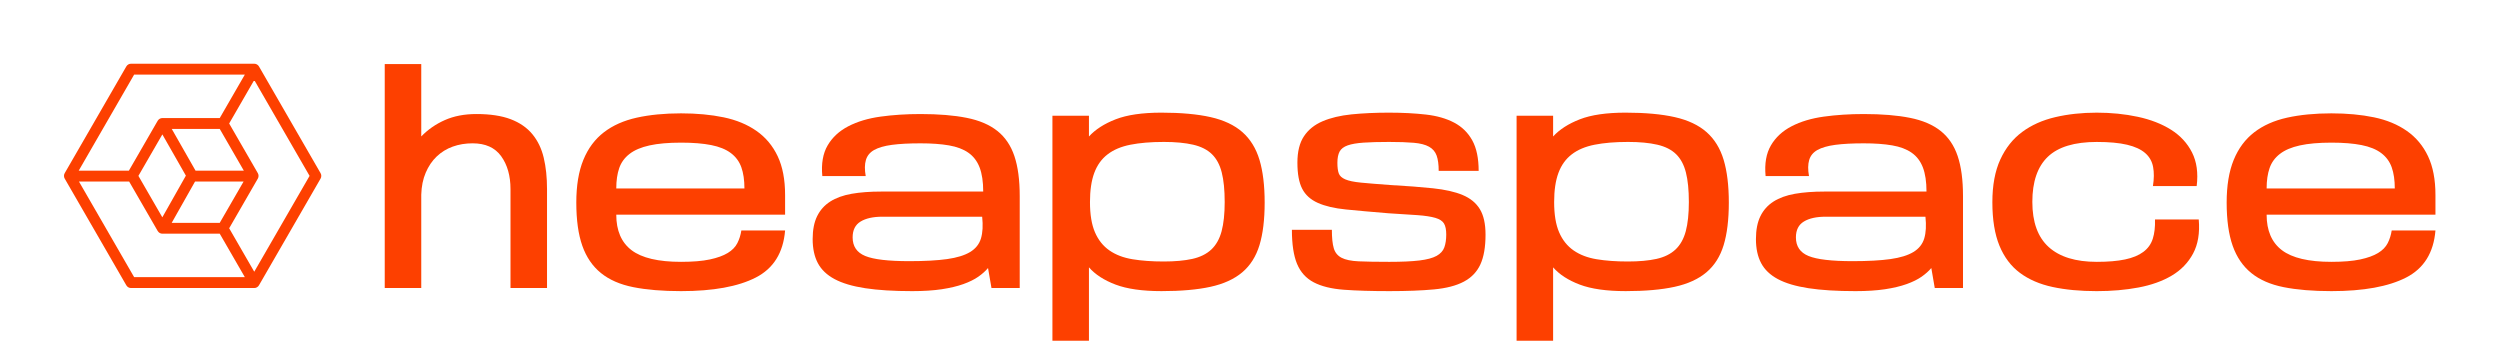 <?xml version="1.0" encoding="UTF-8"?>
<svg width="293.07" height="41.266" version="1.1" viewBox="0 0 293.07 41.266" xmlns="http://www.w3.org/2000/svg"><defs><clipPath id="a"><path d="M 0,30.949 H 219.806 V 0 H 0 Z"/></clipPath></defs><g transform="matrix(1.333 0 0 -1.333 0 41.266)"><g clip-path="url(#a)"><g transform="translate(22.359 7.061)"><path d="m0 0-2.206 3.822 2.521 4.367c0.085 0.149 0.085 0.331 0 0.479l-2.521 4.368 2.206 3.822 4.866-8.429zm-15.415 7.93h4.414l2.509-4.347c0.087-0.147 0.244-0.239 0.414-0.239h5.044l2.207-3.822h-9.735zm10.254 0.955-2.094 3.674h4.221l2.12-3.674zm-2.92 3.191 2.069-3.627-2.071-3.664-2.104 3.644zm5.047-7.777h-4.225l2.052 3.631h4.269zm-7.528 13.037h9.735l-2.207-3.822h-5.044c-0.17 0-0.327-0.091-0.414-0.239l-2.534-4.39h-4.413zm16.394-8.668-5.417 9.385c-0.086 0.148-0.244 0.239-0.415 0.239h-10.837c-0.171 0-0.328-0.091-0.413-0.239l-5.419-9.385c-0.085-0.148-0.085-0.33 0-0.479l5.419-9.383c0.085-0.148 0.242-0.24 0.413-0.24h10.837c0.171 0 0.329 0.092 0.415 0.24l5.417 9.383c0.086 0.149 0.086 0.331 0 0.479" fill="#fd4000"/></g><g transform="translate(37.047 18.959)"><path d="m0 0c0.586 0.606 1.277 1.086 2.076 1.439 0.797 0.353 1.722 0.531 2.773 0.531 1.212 0 2.215-0.152 3.014-0.455 0.798-0.303 1.434-0.743 1.909-1.318 0.474-0.576 0.808-1.268 0.999-2.076 0.193-0.808 0.289-1.726 0.289-2.757v-8.696h-3.212v8.696c0 1.171-0.273 2.136-0.818 2.894-0.546 0.758-1.384 1.136-2.515 1.136-0.626 0-1.207-0.096-1.743-0.288-0.535-0.192-1.004-0.48-1.409-0.864-0.404-0.384-0.726-0.858-0.968-1.424-0.244-0.565-0.374-1.212-0.395-1.939v-8.211h-3.212v19.695h3.212z" fill="#fd4000"/></g><g transform="translate(59.893 18.413)"><path d="m0 0c-1.11 0-2.035-0.081-2.772-0.244-0.738-0.162-1.324-0.412-1.757-0.748-0.435-0.336-0.739-0.753-0.909-1.251-0.172-0.499-0.258-1.095-0.258-1.786h11.271c0 0.732-0.091 1.352-0.272 1.862-0.182 0.509-0.491 0.926-0.924 1.251-0.435 0.326-1.011 0.56-1.728 0.702-0.716 0.143-1.6 0.214-2.651 0.214m9.151-7.726c-0.162-1.96-1.02-3.338-2.576-4.136-1.555-0.798-3.747-1.197-6.575-1.197-1.636 0-3.035 0.117-4.196 0.349-1.162 0.231-2.112 0.646-2.848 1.242-0.738 0.596-1.283 1.394-1.637 2.394-0.353 1-0.53 2.267-0.53 3.803 0 1.494 0.207 2.747 0.621 3.756 0.414 1.01 1.016 1.819 1.803 2.424 0.788 0.607 1.753 1.035 2.893 1.288 1.142 0.252 2.44 0.379 3.894 0.379 1.374 0 2.621-0.116 3.742-0.348 1.121-0.233 2.086-0.632 2.894-1.198 0.807-0.565 1.428-1.307 1.863-2.226 0.435-0.92 0.652-2.056 0.652-3.409v-1.727h-14.847c0-1.404 0.449-2.447 1.348-3.129s2.349-1.022 4.348-1.022c1.03 0 1.874 0.069 2.53 0.21 0.657 0.139 1.182 0.329 1.576 0.569 0.394 0.239 0.676 0.529 0.848 0.869s0.288 0.709 0.349 1.109z" fill="#fd4000"/></g><g transform="translate(79.965 7.99)"><path d="m0 0c1.357 0 2.466 0.061 3.326 0.182 0.861 0.121 1.535 0.328 2.022 0.621 0.485 0.293 0.804 0.692 0.956 1.197s0.187 1.141 0.106 1.909h-8.779c-0.811 0-1.448-0.141-1.914-0.425-0.466-0.283-0.699-0.747-0.699-1.393 0-0.788 0.369-1.333 1.109-1.636 0.738-0.304 2.029-0.455 3.873-0.455m6.502 6.121c0 0.861-0.106 1.568-0.318 2.121-0.212 0.551-0.541 0.983-0.986 1.293-0.444 0.311-1.014 0.527-1.712 0.647-0.696 0.12-1.53 0.18-2.499 0.18-1.01 0-1.848-0.045-2.515-0.134-0.666-0.09-1.187-0.241-1.561-0.45-0.374-0.211-0.616-0.506-0.726-0.884-0.112-0.38-0.117-0.85-0.016-1.41h-3.817c-0.102 1.091 0.055 1.99 0.469 2.697 0.413 0.707 1.02 1.267 1.818 1.681s1.742 0.698 2.833 0.849 2.262 0.227 3.515 0.227c1.595 0 2.949-0.111 4.06-0.334 1.111-0.221 2.01-0.605 2.697-1.151 0.687-0.545 1.187-1.282 1.5-2.212 0.313-0.928 0.469-2.1 0.469-3.514v-8.09h-2.484l-0.303 1.758c-0.223-0.263-0.505-0.516-0.849-0.758s-0.783-0.46-1.318-0.652-1.171-0.343-1.908-0.455c-0.739-0.11-1.602-0.166-2.591-0.166-1.637 0-3.015 0.086-4.136 0.257-1.121 0.172-2.02 0.44-2.697 0.804-0.677 0.363-1.166 0.833-1.47 1.408-0.303 0.576-0.454 1.277-0.454 2.106 0 0.808 0.131 1.48 0.393 2.015 0.263 0.535 0.647 0.965 1.152 1.288 0.505 0.322 1.132 0.55 1.879 0.682 0.747 0.131 1.616 0.197 2.606 0.197z" fill="#fd4000"/></g><g transform="translate(102.34 18.475)"><path d="m0 0c-1.132 0-2.105-0.082-2.924-0.244-0.818-0.161-1.49-0.445-2.014-0.851-0.526-0.405-0.915-0.946-1.167-1.626-0.253-0.678-0.379-1.534-0.379-2.567 0-1.094 0.146-1.981 0.439-2.659 0.293-0.679 0.717-1.21 1.273-1.596 0.555-0.385 1.232-0.643 2.03-0.774 0.798-0.132 1.712-0.198 2.742-0.198 0.989 0 1.828 0.077 2.515 0.228 0.686 0.152 1.243 0.426 1.667 0.82 0.423 0.396 0.727 0.933 0.909 1.612 0.181 0.677 0.272 1.534 0.272 2.567 0 1.053-0.086 1.919-0.258 2.598-0.171 0.679-0.459 1.215-0.863 1.611-0.404 0.394-0.954 0.674-1.651 0.835-0.697 0.162-1.561 0.244-2.591 0.244m-0.199-13.12c-1.681 0-3.027 0.192-4.038 0.575-1.013 0.384-1.791 0.889-2.338 1.516v-6.454h-3.212v19.786h3.212v-1.824c0.567 0.619 1.351 1.123 2.353 1.512s2.342 0.584 4.023 0.584c1.72 0 3.162-0.132 4.326-0.394 1.163-0.263 2.095-0.702 2.793-1.318s1.198-1.429 1.503-2.439c0.303-1.01 0.455-2.263 0.455-3.757 0-1.495-0.152-2.742-0.455-3.742-0.305-1-0.811-1.798-1.519-2.394s-1.639-1.02-2.793-1.272c-1.153-0.253-2.59-0.379-4.31-0.379" fill="#fd4000"/></g><g transform="translate(122.16 21.05)"><path d="m0 0c1.191 0 2.272-0.056 3.242-0.167s1.797-0.349 2.485-0.712c0.686-0.363 1.216-0.884 1.59-1.56 0.373-0.677 0.561-1.571 0.561-2.682h-3.515c0 0.559-0.06 1.008-0.181 1.348-0.122 0.338-0.344 0.598-0.667 0.778-0.324 0.18-0.768 0.295-1.333 0.345-0.567 0.049-1.293 0.075-2.182 0.075-0.909 0-1.657-0.021-2.242-0.061-0.586-0.04-1.051-0.12-1.395-0.24-0.342-0.12-0.58-0.301-0.712-0.541-0.13-0.241-0.196-0.572-0.196-0.992 0-0.402 0.04-0.712 0.121-0.933 0.08-0.22 0.273-0.395 0.575-0.525 0.304-0.131 0.763-0.226 1.379-0.286s1.47-0.13 2.561-0.21c1.454-0.081 2.712-0.177 3.772-0.288 1.061-0.112 1.929-0.308 2.606-0.591s1.181-0.696 1.514-1.242c0.334-0.545 0.5-1.293 0.5-2.243 0-1.09-0.151-1.964-0.454-2.621-0.302-0.656-0.788-1.161-1.454-1.514-0.667-0.354-1.541-0.58-2.621-0.682-1.081-0.101-2.389-0.151-3.924-0.151-1.576 0-2.909 0.04-4 0.121s-1.974 0.298-2.651 0.651c-0.677 0.354-1.166 0.894-1.47 1.621-0.303 0.728-0.454 1.727-0.454 3h3.515c0-0.7 0.055-1.239 0.167-1.619 0.11-0.38 0.338-0.659 0.681-0.839s0.849-0.285 1.515-0.315c0.667-0.03 1.565-0.045 2.697-0.045 1.091 0 1.97 0.04 2.636 0.12 0.667 0.08 1.172 0.216 1.516 0.406 0.342 0.191 0.57 0.442 0.681 0.753s0.166 0.687 0.166 1.128c0 0.421-0.065 0.741-0.196 0.962-0.132 0.221-0.385 0.387-0.758 0.497-0.374 0.11-0.893 0.191-1.56 0.24-0.667 0.051-1.526 0.106-2.576 0.166-1.474 0.121-2.717 0.232-3.727 0.333s-1.833 0.293-2.469 0.577c-0.637 0.282-1.097 0.696-1.379 1.242-0.283 0.545-0.424 1.312-0.424 2.302 0 0.97 0.192 1.743 0.576 2.318 0.383 0.576 0.928 1.015 1.636 1.318 0.706 0.303 1.555 0.505 2.545 0.607 0.99 0.1 2.091 0.151 3.303 0.151" fill="#fd4000"/></g><g transform="translate(143.16 18.475)"><path d="m0 0c-1.132 0-2.105-0.082-2.924-0.244-0.818-0.161-1.49-0.445-2.014-0.851-0.526-0.405-0.915-0.946-1.167-1.626-0.253-0.678-0.379-1.534-0.379-2.567 0-1.094 0.146-1.981 0.439-2.659 0.293-0.679 0.717-1.21 1.273-1.596 0.555-0.385 1.232-0.643 2.03-0.774 0.798-0.132 1.712-0.198 2.742-0.198 0.989 0 1.828 0.077 2.515 0.228 0.686 0.152 1.243 0.426 1.667 0.82 0.423 0.396 0.727 0.933 0.909 1.612 0.181 0.677 0.272 1.534 0.272 2.567 0 1.053-0.086 1.919-0.258 2.598-0.171 0.679-0.459 1.215-0.863 1.611-0.404 0.394-0.954 0.674-1.651 0.835-0.697 0.162-1.561 0.244-2.591 0.244m-0.199-13.12c-1.681 0-3.027 0.192-4.038 0.575-1.013 0.384-1.791 0.889-2.338 1.516v-6.454h-3.212v19.786h3.212v-1.824c0.567 0.619 1.351 1.123 2.353 1.512s2.342 0.584 4.023 0.584c1.72 0 3.162-0.132 4.326-0.394 1.163-0.263 2.095-0.702 2.793-1.318s1.198-1.429 1.503-2.439c0.303-1.01 0.455-2.263 0.455-3.757 0-1.495-0.152-2.742-0.455-3.742-0.305-1-0.811-1.798-1.519-2.394s-1.639-1.02-2.793-1.272c-1.153-0.253-2.59-0.379-4.31-0.379" fill="#fd4000"/></g><g transform="translate(162.92 7.99)"><path d="m0 0c1.357 0 2.466 0.061 3.326 0.182 0.861 0.121 1.535 0.328 2.022 0.621 0.485 0.293 0.804 0.692 0.956 1.197s0.187 1.141 0.106 1.909h-8.779c-0.811 0-1.448-0.141-1.914-0.425-0.466-0.283-0.699-0.747-0.699-1.393 0-0.788 0.369-1.333 1.109-1.636 0.738-0.304 2.029-0.455 3.873-0.455m6.502 6.121c0 0.861-0.106 1.568-0.318 2.121-0.212 0.551-0.541 0.983-0.986 1.293-0.444 0.311-1.014 0.527-1.712 0.647-0.696 0.12-1.53 0.18-2.499 0.18-1.01 0-1.848-0.045-2.515-0.134-0.666-0.09-1.187-0.241-1.561-0.45-0.374-0.211-0.616-0.506-0.726-0.884-0.112-0.38-0.117-0.85-0.016-1.41h-3.817c-0.102 1.091 0.055 1.99 0.469 2.697 0.413 0.707 1.02 1.267 1.818 1.681s1.742 0.698 2.833 0.849 2.262 0.227 3.515 0.227c1.595 0 2.949-0.111 4.06-0.334 1.111-0.221 2.01-0.605 2.697-1.151 0.687-0.545 1.187-1.282 1.5-2.212 0.313-0.928 0.469-2.1 0.469-3.514v-8.09h-2.484l-0.303 1.758c-0.223-0.263-0.505-0.516-0.849-0.758s-0.783-0.46-1.318-0.652-1.171-0.343-1.908-0.455c-0.739-0.11-1.602-0.166-2.591-0.166-1.637 0-3.015 0.086-4.136 0.257-1.121 0.172-2.02 0.44-2.697 0.804-0.677 0.363-1.166 0.833-1.47 1.408-0.303 0.576-0.454 1.277-0.454 2.106 0 0.808 0.131 1.48 0.393 2.015 0.263 0.535 0.647 0.965 1.152 1.288 0.505 0.322 1.132 0.55 1.879 0.682 0.747 0.131 1.616 0.197 2.606 0.197z" fill="#fd4000"/></g><g transform="translate(178.73 13.202)"><path d="m0 0c0-1.778 0.479-3.102 1.439-3.97 0.959-0.868 2.369-1.302 4.227-1.302 0.99 0 1.818 0.07 2.485 0.21 0.666 0.14 1.202 0.361 1.606 0.662 0.404 0.299 0.681 0.685 0.833 1.156 0.151 0.471 0.217 1.037 0.197 1.698h3.848c0.101-1.191-0.066-2.191-0.5-2.999-0.435-0.809-1.061-1.455-1.878-1.939-0.819-0.485-1.793-0.833-2.924-1.045-1.132-0.213-2.354-0.319-3.667-0.319-1.454 0-2.747 0.121-3.878 0.364-1.132 0.242-2.091 0.656-2.879 1.242-0.787 0.586-1.388 1.384-1.803 2.393-0.414 1.01-0.621 2.284-0.621 3.819 0 1.494 0.233 2.747 0.698 3.757 0.463 1.009 1.105 1.818 1.923 2.423 0.819 0.607 1.789 1.04 2.91 1.303s2.337 0.395 3.65 0.395c1.272 0 2.475-0.121 3.606-0.364s2.106-0.622 2.924-1.136c0.818-0.515 1.434-1.182 1.848-2 0.414-0.819 0.551-1.803 0.409-2.954h-3.848c0.101 0.63 0.106 1.191 0.015 1.679-0.091 0.489-0.323 0.896-0.696 1.222-0.374 0.325-0.904 0.57-1.591 0.732-0.687 0.163-1.576 0.245-2.667 0.245-1.959 0-3.394-0.435-4.303-1.303-0.908-0.868-1.363-2.192-1.363-3.969" fill="#fd4000"/></g><g transform="translate(205.03 18.413)"><path d="m0 0c-1.11 0-2.035-0.081-2.772-0.244-0.738-0.162-1.324-0.412-1.757-0.748-0.435-0.336-0.739-0.753-0.909-1.251-0.172-0.499-0.258-1.095-0.258-1.786h11.271c0 0.732-0.091 1.352-0.272 1.862-0.182 0.509-0.491 0.926-0.924 1.251-0.435 0.326-1.011 0.56-1.728 0.702-0.716 0.143-1.6 0.214-2.651 0.214m9.151-7.726c-0.162-1.96-1.02-3.338-2.576-4.136-1.555-0.798-3.747-1.197-6.575-1.197-1.636 0-3.035 0.117-4.196 0.349-1.162 0.231-2.112 0.646-2.848 1.242-0.738 0.596-1.283 1.394-1.637 2.394-0.353 1-0.53 2.267-0.53 3.803 0 1.494 0.207 2.747 0.621 3.756 0.414 1.01 1.016 1.819 1.803 2.424 0.788 0.607 1.753 1.035 2.893 1.288 1.142 0.252 2.44 0.379 3.894 0.379 1.374 0 2.621-0.116 3.742-0.348 1.121-0.233 2.086-0.632 2.894-1.198 0.807-0.565 1.428-1.307 1.863-2.226 0.435-0.92 0.652-2.056 0.652-3.409v-1.727h-14.847c0-1.404 0.449-2.447 1.348-3.129s2.349-1.022 4.348-1.022c1.03 0 1.874 0.069 2.53 0.21 0.657 0.139 1.182 0.329 1.576 0.569 0.394 0.239 0.676 0.529 0.848 0.869s0.288 0.709 0.349 1.109z" fill="#fd4000"/></g></g></g></svg>
